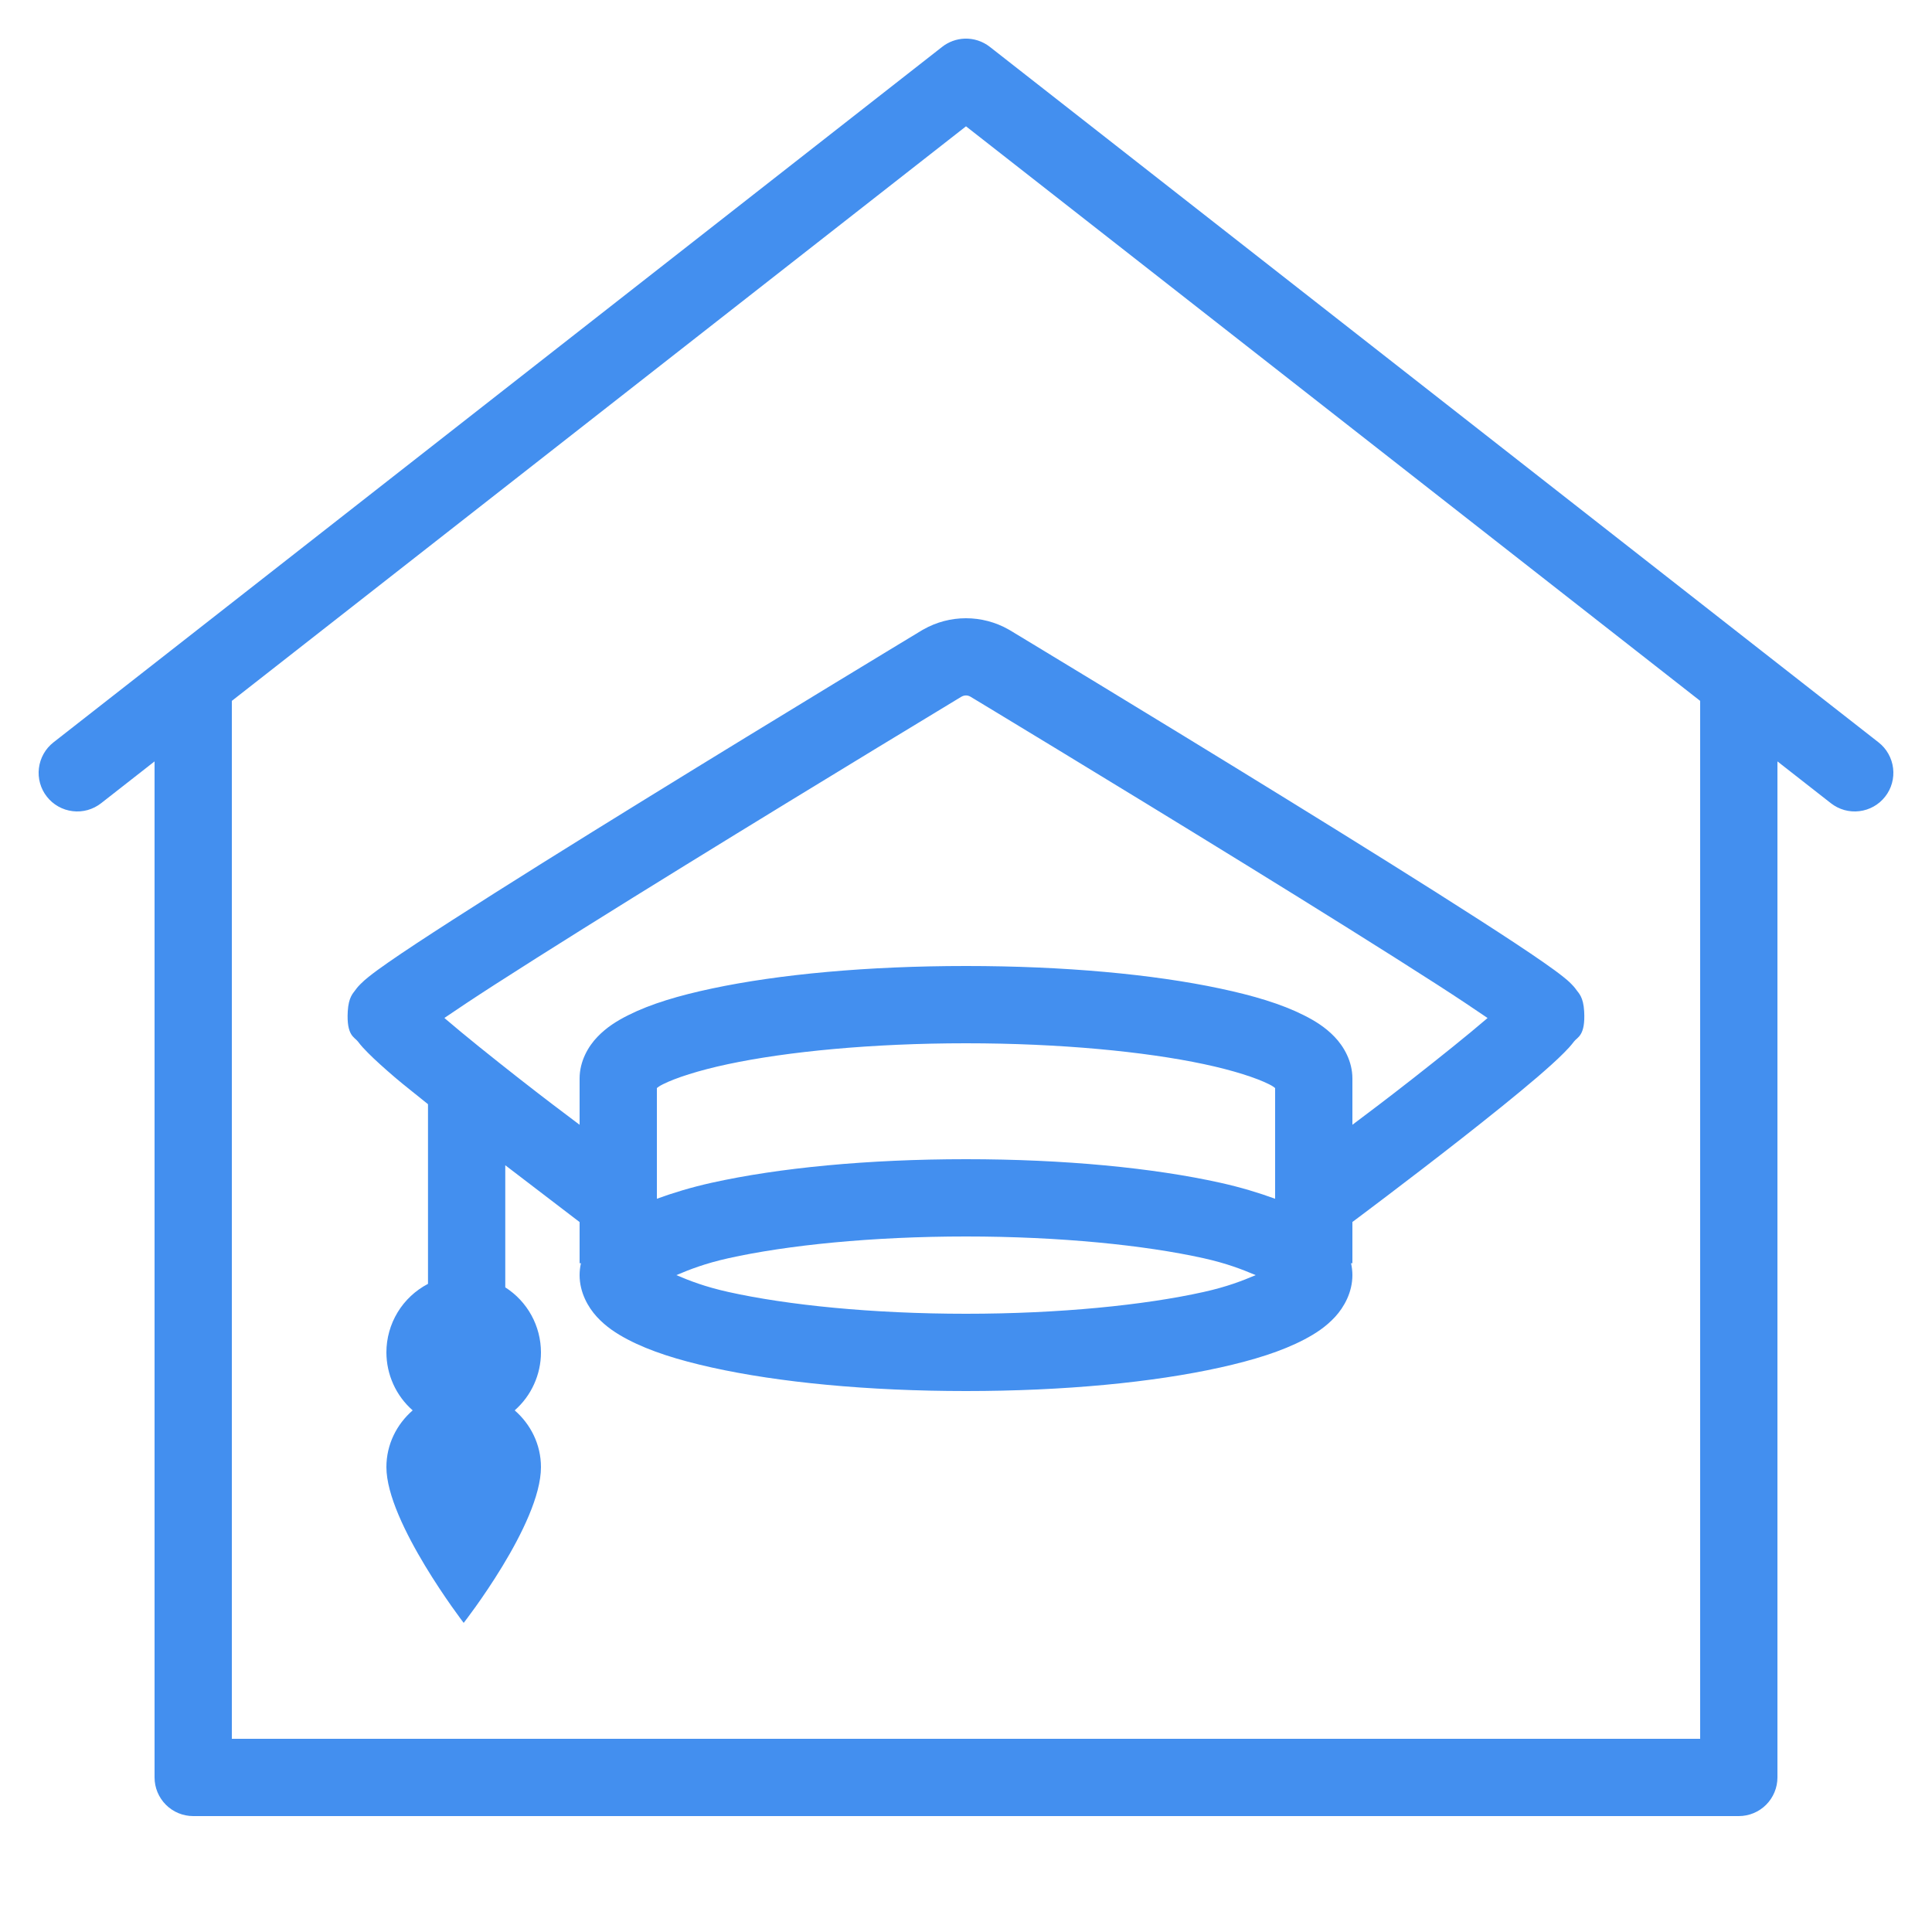 <svg width="70" height="70" viewBox="0 0 70 70" fill="none" xmlns="http://www.w3.org/2000/svg">
<path d="M34.951 1.4C34.654 1.411 34.369 1.515 34.136 1.698L6.191 23.57L1.936 26.898C1.791 27.012 1.67 27.152 1.58 27.313C1.49 27.473 1.432 27.649 1.41 27.832C1.387 28.014 1.402 28.2 1.451 28.377C1.5 28.554 1.584 28.72 1.698 28.864C1.811 29.009 1.952 29.13 2.112 29.22C2.273 29.311 2.449 29.368 2.632 29.39C2.814 29.413 2.999 29.398 3.177 29.349C3.354 29.299 3.519 29.215 3.664 29.102L5.6 27.587V64.4C5.6 64.771 5.748 65.127 6.01 65.39C6.273 65.653 6.629 65.8 7 65.8H63C63.371 65.8 63.727 65.653 63.99 65.39C64.252 65.127 64.4 64.771 64.4 64.4V27.587L66.336 29.102C66.481 29.215 66.646 29.299 66.823 29.349C67.001 29.398 67.186 29.413 67.368 29.39C67.551 29.368 67.727 29.311 67.888 29.22C68.048 29.13 68.189 29.009 68.302 28.864C68.416 28.72 68.5 28.554 68.549 28.377C68.599 28.2 68.612 28.014 68.59 27.832C68.568 27.649 68.51 27.473 68.42 27.313C68.33 27.152 68.209 27.012 68.064 26.898L63.886 23.631L35.864 1.698C35.604 1.494 35.281 1.389 34.951 1.4ZM35 4.577L61.6 25.394V63H8.4V25.394L35 4.577ZM34.997 22.4C34.462 22.4 33.928 22.537 33.45 22.81L33.436 22.818L33.419 22.827C33.419 22.827 28.389 25.864 23.349 28.974C20.829 30.528 18.308 32.101 16.404 33.327C15.451 33.94 14.654 34.462 14.074 34.866C13.784 35.068 13.55 35.237 13.355 35.394C13.257 35.472 13.17 35.545 13.065 35.651C13.012 35.704 12.954 35.762 12.873 35.875C12.793 35.988 12.631 36.126 12.6 36.638V36.641C12.549 37.53 12.845 37.575 12.966 37.734C13.087 37.894 13.201 38.015 13.333 38.147C13.595 38.412 13.92 38.701 14.303 39.031C14.639 39.318 15.104 39.679 15.507 40.007V46.517C15.053 46.754 14.672 47.11 14.406 47.548C14.141 47.986 14 48.488 14 49C14.001 49.398 14.086 49.79 14.25 50.153C14.414 50.515 14.653 50.838 14.952 51.1C14.372 51.605 14 52.336 14 53.156C14 55.157 16.8 58.8 16.8 58.8C16.8 58.8 19.6 55.223 19.6 53.156C19.6 52.336 19.228 51.605 18.648 51.1C18.947 50.838 19.186 50.515 19.35 50.153C19.515 49.79 19.6 49.398 19.6 49C19.599 48.53 19.481 48.068 19.255 47.656C19.029 47.244 18.703 46.896 18.307 46.643V42.219C19.521 43.148 20.976 44.26 21 44.278V45.768H21.049C21.018 45.906 21 46.051 21 46.2C21 46.819 21.298 47.355 21.626 47.712C21.955 48.069 22.327 48.313 22.739 48.53C23.563 48.962 24.574 49.277 25.788 49.547C28.215 50.086 31.437 50.4 35 50.4C38.563 50.4 41.785 50.086 44.212 49.547C45.426 49.277 46.438 48.962 47.261 48.53C47.673 48.313 48.045 48.069 48.374 47.712C48.702 47.355 49 46.819 49 46.2C49 46.051 48.982 45.906 48.951 45.768H49V44.275C49.038 44.247 50.967 42.808 52.938 41.264C53.932 40.485 54.926 39.689 55.694 39.031C56.077 38.701 56.402 38.412 56.664 38.147C56.796 38.015 56.91 37.894 57.031 37.734C57.152 37.575 57.448 37.53 57.397 36.641C57.368 36.128 57.205 35.991 57.124 35.878C57.043 35.764 56.985 35.704 56.932 35.651C56.827 35.544 56.743 35.475 56.645 35.397C56.45 35.24 56.216 35.071 55.926 34.869C55.346 34.464 54.549 33.94 53.596 33.327C51.691 32.101 49.171 30.528 46.651 28.974C41.611 25.864 36.578 22.827 36.578 22.827L36.561 22.818L36.548 22.81C36.069 22.537 35.532 22.4 34.997 22.4ZM35 25.197C35.054 25.197 35.108 25.212 35.159 25.241C35.186 25.257 40.169 28.264 45.18 31.355C47.693 32.905 50.206 34.474 52.082 35.681C52.841 36.17 53.396 36.543 53.897 36.884C53.887 36.893 53.883 36.897 53.873 36.906C53.166 37.512 52.19 38.294 51.212 39.061C50.109 39.924 49.756 40.181 49 40.753V39.077C49 38.447 48.685 37.91 48.352 37.565C48.019 37.219 47.649 36.989 47.239 36.783C46.419 36.371 45.412 36.072 44.201 35.815C41.779 35.3 38.56 35 35 35C31.44 35 28.221 35.3 25.799 35.815C24.588 36.072 23.581 36.371 22.761 36.783C22.351 36.989 21.981 37.219 21.648 37.565C21.315 37.91 21 38.447 21 39.077V40.753C20.244 40.181 19.891 39.924 18.788 39.061C17.81 38.294 16.834 37.512 16.127 36.906C16.116 36.896 16.114 36.891 16.103 36.881C16.604 36.541 17.16 36.169 17.918 35.681C19.794 34.474 22.308 32.905 24.82 31.355C29.83 28.265 34.807 25.259 34.836 25.241H34.839C34.89 25.212 34.946 25.197 35 25.197ZM35 37.8C38.399 37.8 41.48 38.1 43.619 38.555C44.688 38.782 45.526 39.056 45.981 39.285C46.121 39.355 46.142 39.38 46.2 39.422V43.433C45.603 43.216 44.959 43.019 44.212 42.853C41.785 42.314 38.563 42 35 42C31.437 42 28.215 42.314 25.788 42.853C25.041 43.019 24.397 43.216 23.8 43.433V39.422C23.858 39.38 23.879 39.355 24.019 39.285C24.474 39.056 25.312 38.782 26.381 38.555C28.52 38.1 31.601 37.8 35 37.8ZM35 44.8C38.395 44.8 41.472 45.114 43.605 45.587C44.461 45.778 45.015 45.997 45.495 46.2C45.015 46.404 44.461 46.622 43.605 46.812C41.472 47.286 38.395 47.6 35 47.6C31.605 47.6 28.528 47.286 26.395 46.812C25.539 46.622 24.985 46.404 24.506 46.2C24.985 45.997 25.539 45.778 26.395 45.587C28.528 45.114 31.605 44.8 35 44.8Z" fill="#438FEF"/>
</svg>

